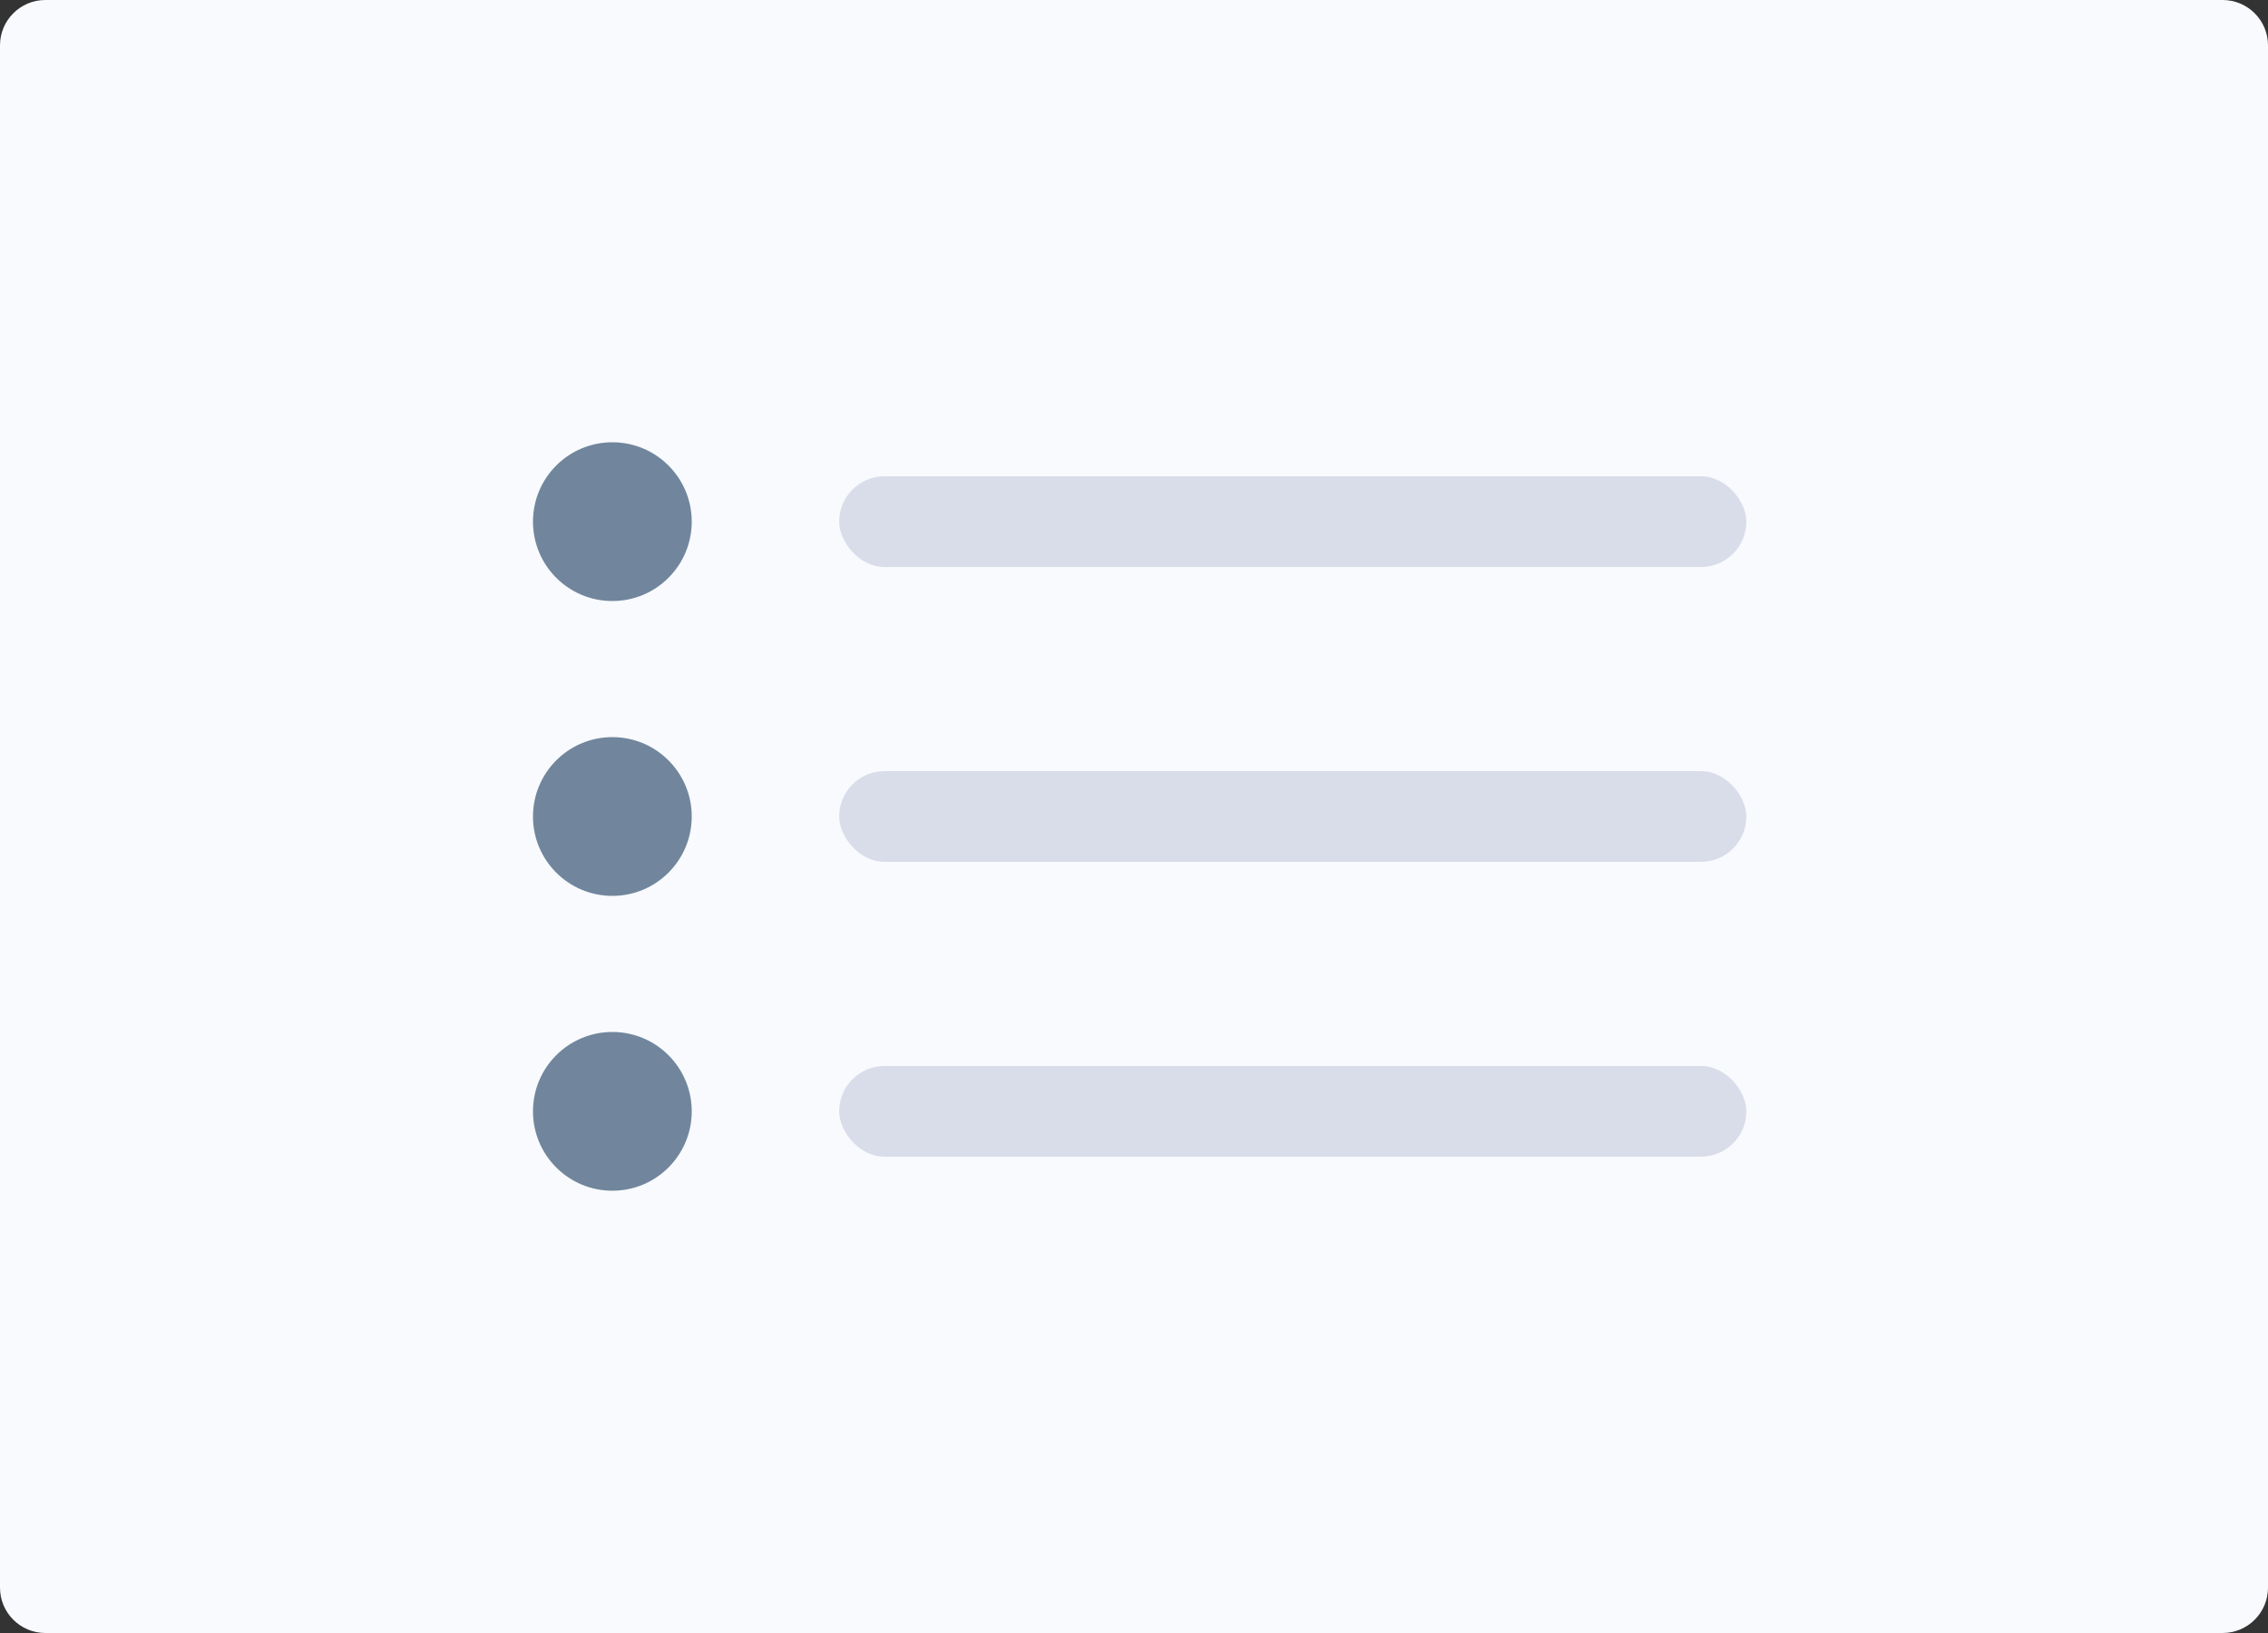 <svg fill="none" height="144" viewBox="0 0 200 144" width="200" xmlns="http://www.w3.org/2000/svg"><rect x="0" y="0" width="200" height="144" fill="#333333" stroke="none"/><path d="m196 0h-192c-2.209 0-4 1.791-4 4v136c0 2.209 1.791 4 4 4h192c2.209 0 4-1.791 4-4v-136c0-2.209-1.791-4-4-4z" fill="#f8fafd"/><rect fill="#d9ddea" height="8" rx="4" width="80" x="74" y="42"/><path clip-rule="evenodd" d="m47 46c0-3.866 3.134-7 7-7s7 3.134 7 7-3.134 7-7 7-7-3.134-7-7z" fill="#71869d" fill-rule="evenodd"/><rect fill="#d9ddea" height="8" rx="4" width="80" x="74" y="68"/><path clip-rule="evenodd" d="m47 72c0-3.866 3.134-7 7-7s7 3.134 7 7-3.134 7-7 7-7-3.134-7-7z" fill="#71869d" fill-rule="evenodd"/><rect fill="#d9ddea" height="8" rx="4" width="80" x="74" y="94"/><path clip-rule="evenodd" d="m47 98c0-3.866 3.134-7 7-7s7 3.134 7 7-3.134 7-7 7-7-3.134-7-7z" fill="#71869d" fill-rule="evenodd"/></svg>